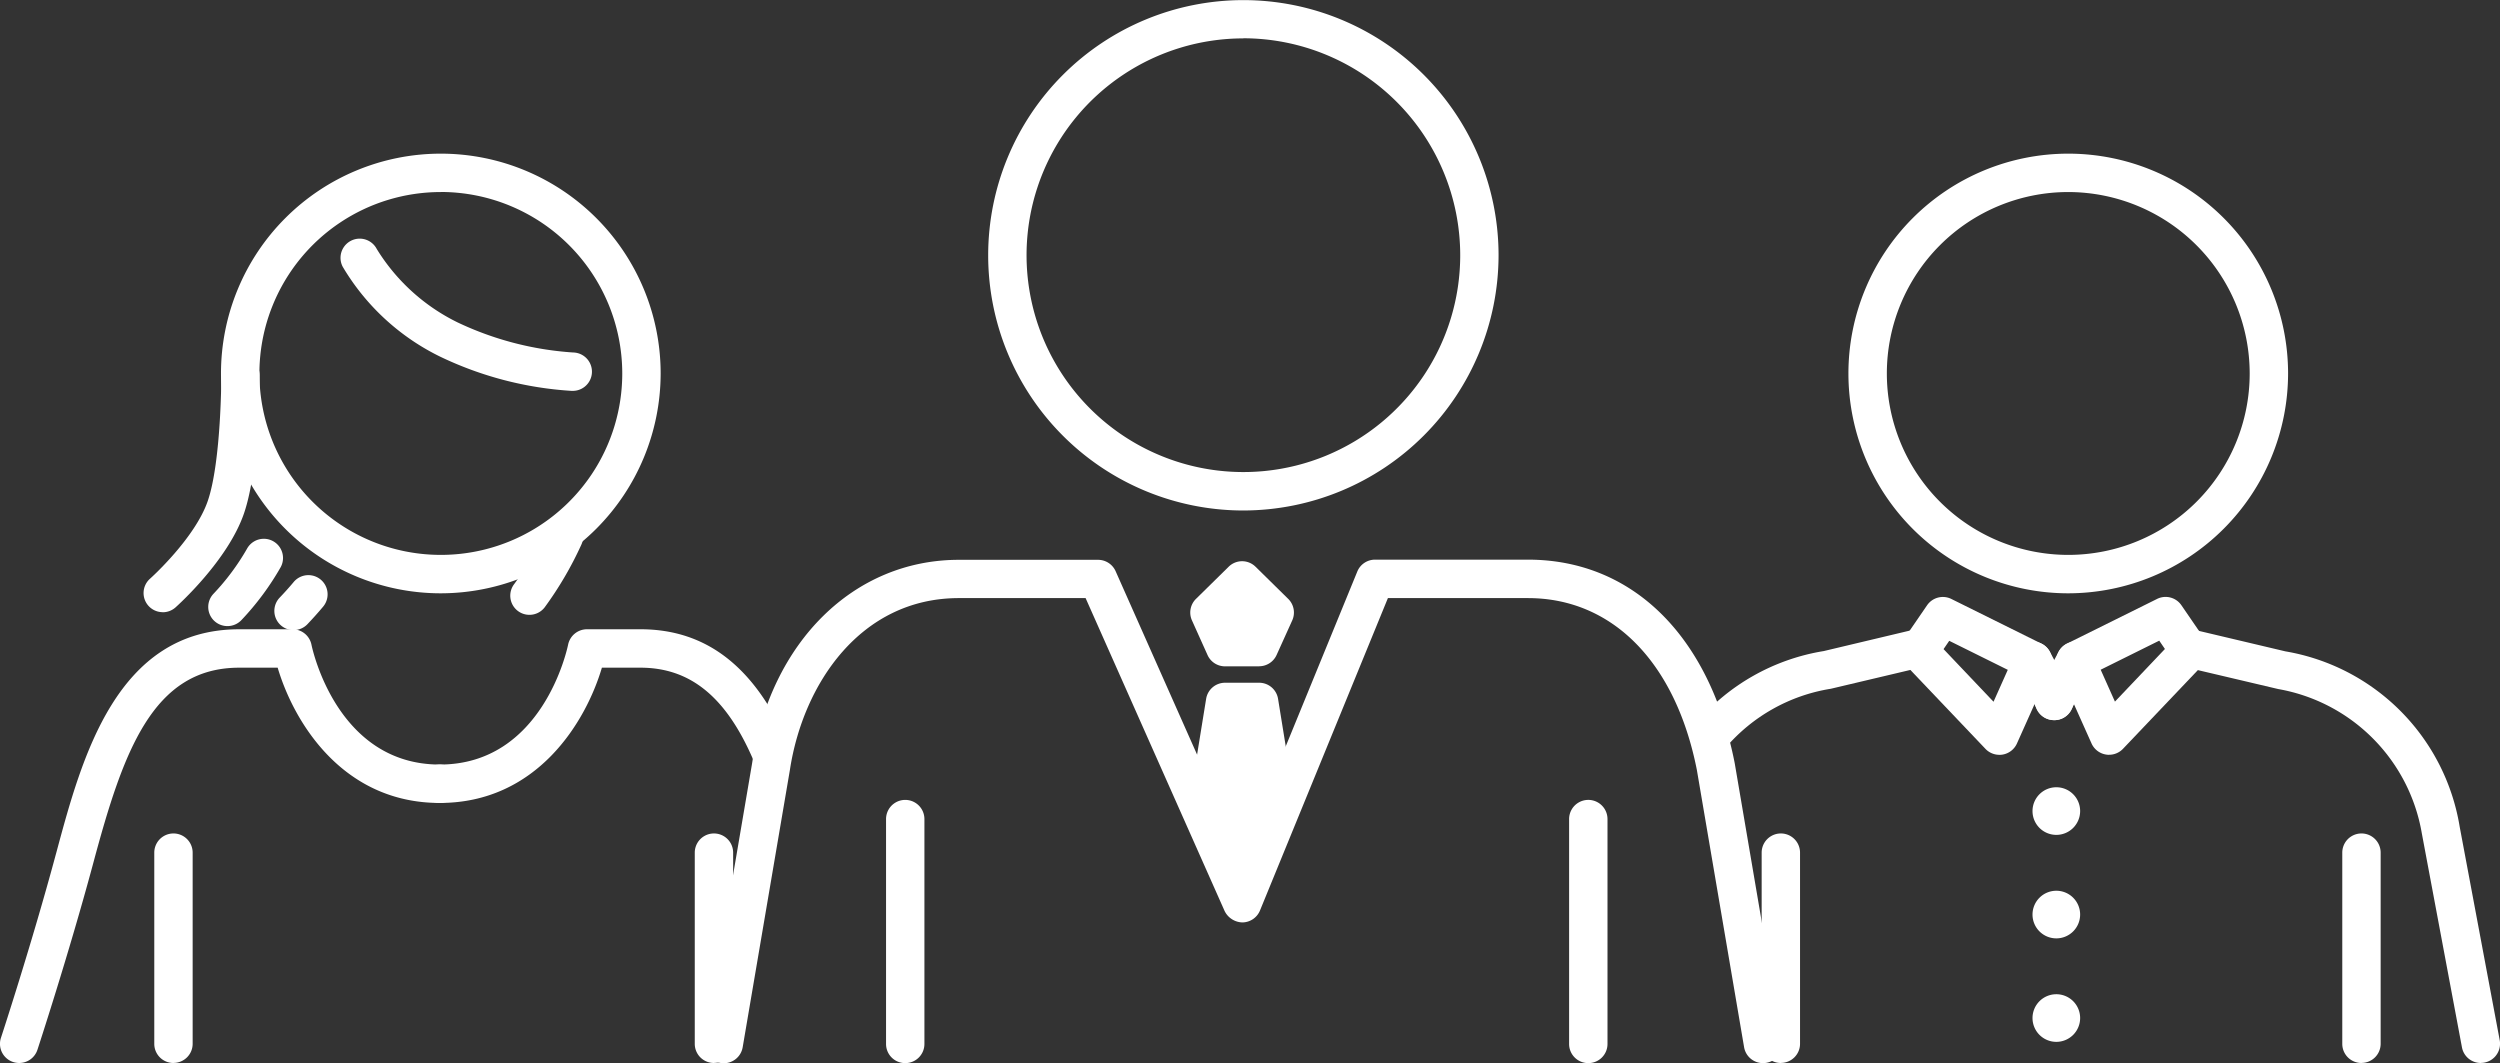 <svg xmlns="http://www.w3.org/2000/svg" xmlns:xlink="http://www.w3.org/1999/xlink" width="156.747" height="66.656" viewBox="0 0 156.747 66.656">
  <rect x="0" y="0" width="156.747" height="66.656" fill="#333333" stroke="none"/>
  <defs>
    <clipPath id="clip-path">
      <rect id="長方形_700" data-name="長方形 700" width="156.747" height="66.656" transform="translate(0 0)" fill="#fff"/>
    </clipPath>
  </defs>
  <g id="グループ_1351" data-name="グループ 1351" transform="translate(0 0)">
    <g id="グループ_1350" data-name="グループ 1350" clip-path="url(#clip-path)">
      <path id="パス_4779" data-name="パス 4779" d="M77.958,32.007a16,16,0,1,1,16-16,16.022,16.022,0,0,1-16,16m0-29.6A13.595,13.595,0,1,0,91.554,16a13.61,13.61,0,0,0-13.6-13.6" fill="#fff"/>
      <path id="パス_4780" data-name="パス 4780" d="M110.537,66.656a1.2,1.2,0,0,1-1.185-1l-2.96-17.377C105.063,41.538,101.1,37.5,95.8,37.5H87.02L79,57.086a1.206,1.206,0,0,1-1.1.749,1.278,1.278,0,0,1-1.118-.715L68.066,37.5H60.121c-6.178,0-9.772,5.4-10.593,10.761l-2.963,17.4a1.2,1.2,0,0,1-2.373-.4l2.96-17.378c1.171-7.637,6.384-12.783,12.969-12.783h8.727a1.205,1.205,0,0,1,1.1.714l7.889,17.762L85.1,35.837a1.2,1.2,0,0,1,1.114-.748H95.8c6.543,0,11.389,4.768,12.963,12.753l2.966,17.408a1.2,1.2,0,0,1-.984,1.388,1.189,1.189,0,0,1-.2.018" fill="#fff"/>
      <path id="パス_4781" data-name="パス 4781" d="M56.754,66.656a1.2,1.2,0,0,1-1.2-1.2v-14.1a1.2,1.2,0,1,1,2.406,0v14.1a1.2,1.2,0,0,1-1.2,1.2" fill="#fff"/>
      <path id="パス_4782" data-name="パス 4782" d="M99.581,66.656a1.2,1.2,0,0,1-1.2-1.2v-14.1a1.2,1.2,0,1,1,2.407,0v14.1a1.2,1.2,0,0,1-1.2,1.2" fill="#fff"/>
      <path id="パス_4783" data-name="パス 4783" d="M78.945,40.574l.979-2.165L77.878,36.4l-2.046,2.011.979,2.165Z" fill="#fff"/>
      <path id="パス_4784" data-name="パス 4784" d="M78.945,41.779H76.811a1.2,1.2,0,0,1-1.1-.709L74.735,38.9a1.2,1.2,0,0,1,.254-1.353l2.045-2.012a1.2,1.2,0,0,1,1.688,0l2.045,2.012a1.2,1.2,0,0,1,.254,1.353l-.979,2.165a1.2,1.2,0,0,1-1.1.709m-1.357-2.408h.58l.313-.691-.6-.594-.6.594Z" fill="#fff"/>
      <path id="パス_4785" data-name="パス 4785" d="M78.945,44.011l.979,6.037-2.046,6.326-2.046-6.326.979-6.037Z" fill="#fff"/>
      <path id="パス_4786" data-name="パス 4786" d="M77.878,57.579a1.205,1.205,0,0,1-1.146-.834l-2.045-6.327a1.191,1.191,0,0,1-.043-.562l.979-6.037a1.2,1.2,0,0,1,1.188-1.012h2.134a1.2,1.2,0,0,1,1.188,1.012l.978,6.037a1.191,1.191,0,0,1-.042.562l-2.046,6.327a1.2,1.2,0,0,1-1.145.834m-.811-7.625.811,2.508.811-2.508-.769-4.739h-.085Z" fill="#fff"/>
      <path id="パス_4787" data-name="パス 4787" d="M129.678,37.2A13.783,13.783,0,1,1,143.46,23.412,13.8,13.8,0,0,1,129.678,37.2m0-25.159a11.375,11.375,0,1,0,11.375,11.375,11.388,11.388,0,0,0-11.375-11.375" fill="#fff"/>
      <path id="パス_4788" data-name="パス 4788" d="M107.257,47.323a1.2,1.2,0,0,1-.91-1.991,13.307,13.307,0,0,1,8-4.511l5.613-1.335a1.2,1.2,0,0,1,.555,2.344l-5.718,1.353a10.964,10.964,0,0,0-6.624,3.723,1.2,1.2,0,0,1-.912.417" fill="#fff"/>
      <path id="パス_4789" data-name="パス 4789" d="M155.542,66.648a1.2,1.2,0,0,1-1.181-.983l-2.516-13.416a11.079,11.079,0,0,0-9-9.046l-5.824-1.372a1.2,1.2,0,0,1,.555-2.344l5.718,1.353a13.338,13.338,0,0,1,10.926,11l2.509,13.379a1.205,1.205,0,0,1-1.184,1.425" fill="#fff"/>
      <path id="パス_4790" data-name="パス 4790" d="M111.654,66.648a1.2,1.2,0,0,1-1.2-1.2V53.46a1.2,1.2,0,1,1,2.406,0V65.444a1.2,1.2,0,0,1-1.2,1.2" fill="#fff"/>
      <path id="パス_4791" data-name="パス 4791" d="M148.058,66.648a1.2,1.2,0,0,1-1.2-1.2V53.46a1.2,1.2,0,1,1,2.406,0V65.444a1.2,1.2,0,0,1-1.2,1.2" fill="#fff"/>
      <path id="パス_4792" data-name="パス 4792" d="M27.639,37.2A13.783,13.783,0,1,1,41.422,23.412,13.8,13.8,0,0,1,27.639,37.2m0-25.159A11.375,11.375,0,1,0,39.015,23.412,11.387,11.387,0,0,0,27.639,12.037" fill="#fff"/>
      <path id="パス_4793" data-name="パス 4793" d="M1.2,66.648A1.2,1.2,0,0,1,.061,65.067c.019-.057,1.914-5.833,3.433-11.474l.052-.189C5.13,47.517,7.3,39.455,14.993,39.455h3.355a1.207,1.207,0,0,1,1.18.964c.063.307,1.618,7.517,8.045,7.517a1.2,1.2,0,1,1,0,2.408c-6.112,0-9.163-5.1-10.163-8.481H14.993c-5.418,0-7.268,5.273-9.123,12.167l-.051.19c-1.538,5.706-3.453,11.542-3.472,11.6a1.2,1.2,0,0,1-1.143.828" fill="#fff"/>
      <path id="パス_4794" data-name="パス 4794" d="M27.574,50.344a1.2,1.2,0,0,1,0-2.408c6.428,0,7.983-7.21,8.046-7.518a1.207,1.207,0,0,1,1.18-.964h3.355c4.148,0,7.186,2.369,9.287,7.24a1.2,1.2,0,1,1-2.211.952c-1.7-3.947-3.95-5.783-7.076-5.783H37.738c-1,3.383-4.052,8.481-10.164,8.481" fill="#fff"/>
      <path id="パス_4795" data-name="パス 4795" d="M10.873,66.648a1.2,1.2,0,0,1-1.2-1.2V53.46a1.2,1.2,0,1,1,2.406,0V65.444a1.2,1.2,0,0,1-1.2,1.2" fill="#fff"/>
      <path id="パス_4796" data-name="パス 4796" d="M44.761,66.648a1.2,1.2,0,0,1-1.2-1.2V53.46a1.2,1.2,0,1,1,2.406,0V65.444a1.2,1.2,0,0,1-1.2,1.2" fill="#fff"/>
      <path id="パス_4797" data-name="パス 4797" d="M35.891,24.508h-.042A22.177,22.177,0,0,1,27.6,22.363a14.491,14.491,0,0,1-6.112-5.638,1.2,1.2,0,0,1,2.132-1.117,12.288,12.288,0,0,0,5.057,4.6A19.915,19.915,0,0,0,35.931,22.1a1.2,1.2,0,0,1-.04,2.407" fill="#fff"/>
      <path id="パス_4798" data-name="パス 4798" d="M10.208,38.383a1.2,1.2,0,0,1-.8-2.1c.029-.024,2.817-2.526,3.622-4.883.845-2.474.848-7.82.848-7.874a1.2,1.2,0,0,1,1.2-1.2h0a1.2,1.2,0,0,1,1.2,1.2c0,.236,0,5.8-.977,8.655-1.011,2.961-4.167,5.786-4.3,5.906a1.2,1.2,0,0,1-.8.3" fill="#fff"/>
      <path id="パス_4799" data-name="パス 4799" d="M14.265,39.255a1.2,1.2,0,0,1-.882-2.023,14.729,14.729,0,0,0,2.1-2.82A1.2,1.2,0,1,1,17.6,35.558a17.115,17.115,0,0,1-2.455,3.312,1.2,1.2,0,0,1-.882.385" fill="#fff"/>
      <path id="パス_4800" data-name="パス 4800" d="M18.405,39.508a1.205,1.205,0,0,1-.871-2.036c.265-.276.567-.607.879-.98a1.2,1.2,0,1,1,1.847,1.544c-.348.417-.689.789-.984,1.1a1.2,1.2,0,0,1-.871.372" fill="#fff"/>
      <path id="パス_4801" data-name="パス 4801" d="M33.2,38.549a1.2,1.2,0,0,1-.952-1.939,20.164,20.164,0,0,0,2.018-3.475,1.2,1.2,0,0,1,2.184,1.014,22.207,22.207,0,0,1-2.3,3.931,1.2,1.2,0,0,1-.954.469" fill="#fff"/>
      <path id="パス_4802" data-name="パス 4802" d="M125.356,47.326a1.2,1.2,0,0,1-.872-.375l-5.042-5.3a1.2,1.2,0,0,1-.12-1.509l1.5-2.187a1.2,1.2,0,0,1,1.528-.4l5.645,2.8a1.2,1.2,0,0,1,.564,1.571l-2.1,4.691a1.205,1.205,0,0,1-.9.695,1.264,1.264,0,0,1-.2.017m-3.5-6.631,3.133,3.3.894-2-3.671-1.82Z" fill="#fff"/>
      <path id="パス_4803" data-name="パス 4803" d="M128.809,45.152a1.2,1.2,0,0,1-1.061-.634L126.4,42a1.2,1.2,0,0,1,2.121-1.14l1.352,2.518a1.206,1.206,0,0,1-1.06,1.774" fill="#fff"/>
      <path id="パス_4804" data-name="パス 4804" d="M132.237,47.326a1.152,1.152,0,0,1-.2-.018,1.2,1.2,0,0,1-.9-.694l-2.1-4.692a1.2,1.2,0,0,1,.564-1.57l5.645-2.8a1.2,1.2,0,0,1,1.528.4l1.5,2.187a1.2,1.2,0,0,1-.121,1.509l-5.042,5.3a1.2,1.2,0,0,1-.872.375m-.529-5.332.894,2,3.134-3.3-.356-.522Z" fill="#fff"/>
      <path id="パス_4805" data-name="パス 4805" d="M128.785,45.152a1.2,1.2,0,0,1-1.06-1.772l1.351-2.519A1.2,1.2,0,0,1,131.2,42l-1.351,2.518a1.2,1.2,0,0,1-1.061.636" fill="#fff"/>
      <path id="パス_4806" data-name="パス 4806" d="M130.422,50.853a1.493,1.493,0,1,1-1.493-1.493,1.492,1.492,0,0,1,1.493,1.493" fill="#fff"/>
      <path id="パス_4807" data-name="パス 4807" d="M130.422,57.342a1.493,1.493,0,1,1-1.493-1.493,1.492,1.492,0,0,1,1.493,1.493" fill="#fff"/>
      <path id="パス_4808" data-name="パス 4808" d="M130.422,63.83a1.493,1.493,0,1,1-1.493-1.493,1.492,1.492,0,0,1,1.493,1.493" fill="#fff"/>
    </g>
  </g>
</svg>
